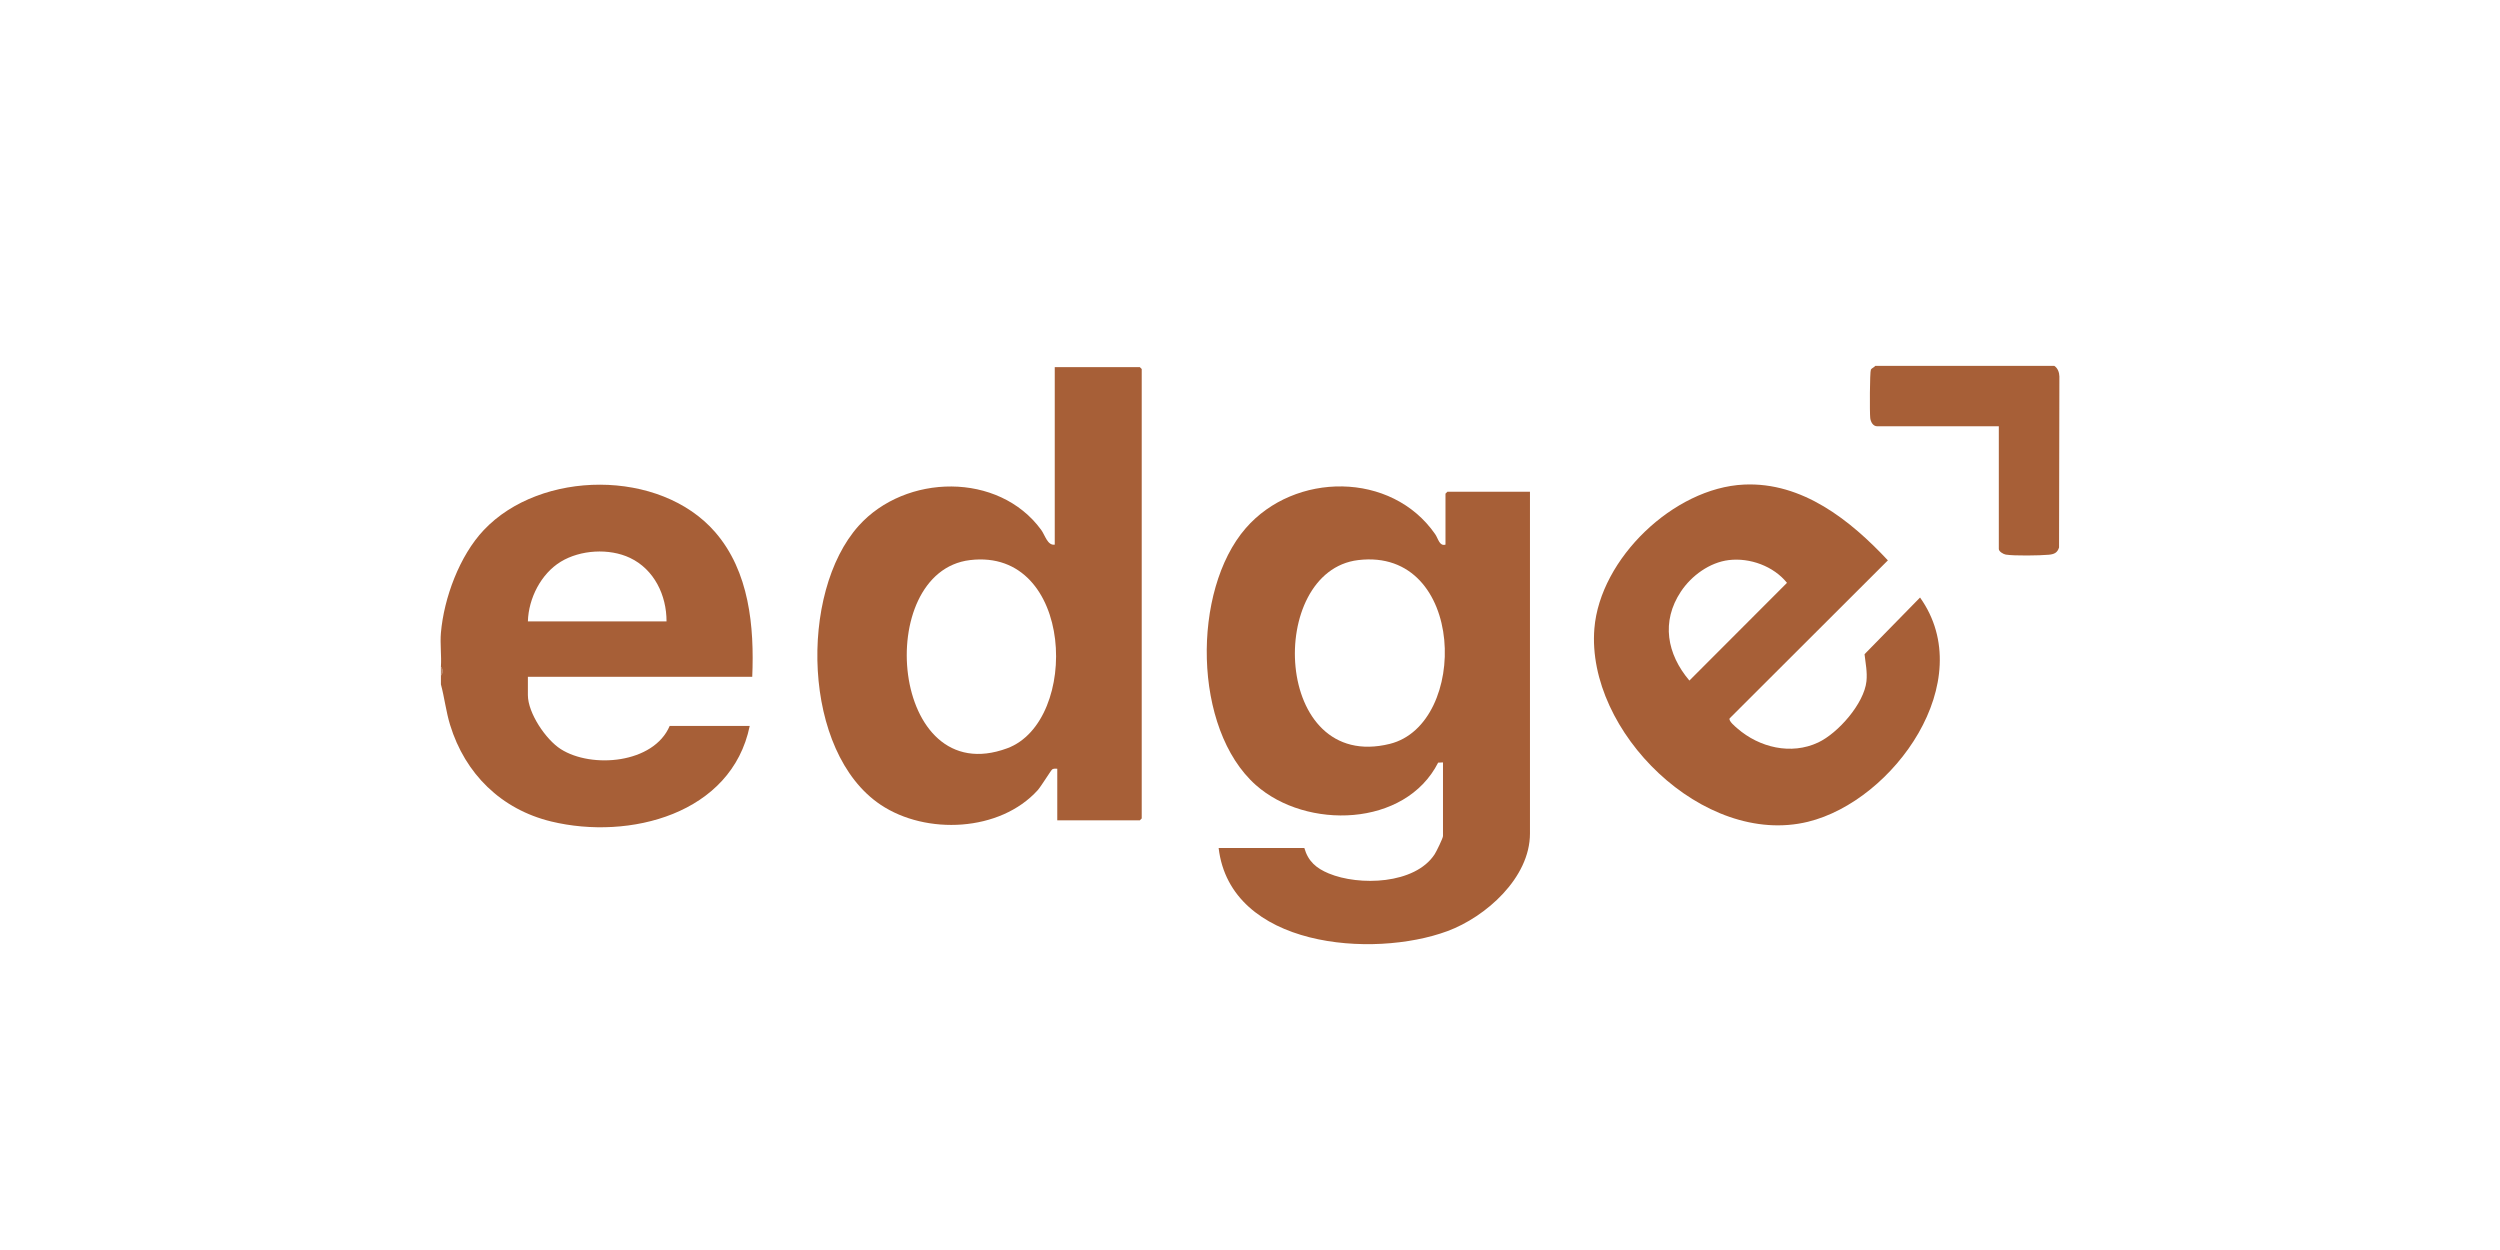 <?xml version="1.0" encoding="UTF-8"?>
<svg id="Layer_1" xmlns="http://www.w3.org/2000/svg" version="1.1" viewBox="0 0 250 125">
  <!-- Generator: Adobe Illustrator 29.7.1, SVG Export Plug-In . SVG Version: 2.1.1 Build 8)  -->
  <defs>
    <style>
      .st0 {
        fill: #a75f37;
      }
    </style>
  </defs>
  <path class="st0" d="M48.374,53.012c-2.42,2.565-3.976,6.771-4.282,10.264-.095,1.087.07,2.297,0,3.399.209.159.209.722,0,.881v.881c.358,1.337.511,2.727.918,4.056,1.5,4.892,5.11,8.445,10.12,9.658,7.79,1.885,18.034-.727,19.843-9.559h-8.004c-1.596,3.768-7.8,4.291-10.893,2.319-1.499-.956-3.287-3.608-3.287-5.403v-1.825h22.436c.212-5.031-.29-10.537-3.717-14.479-5.504-6.332-17.439-6.228-23.134-.191ZM52.789,62.142c.062-2.298,1.308-4.765,3.287-5.97,1.959-1.192,4.842-1.371,6.92-.386,2.422,1.148,3.666,3.739,3.657,6.356h-13.865Z"/>
  <path class="st0" d="M205.428,36.586h-17.898c-.102.146-.372.233-.442.376-.112.229-.125,4.335-.064,4.85.045.379.278.816.695.816h12.163v12.274c0,.247.452.519.701.559.85.136,3.371.096,4.284.014.531-.048.868-.18,1.038-.725l.034-17.101c-.008-.404-.163-.841-.511-1.064Z"/>
  <path class="st0" d="M44.091,66.674v.881c.106-.282.106-.599,0-.881Z"/>
  <path class="st0" d="M44.091,66.674c.106.282.106.599,0,.881.209-.159.209-.722,0-.881Z"/>
  <path class="st0" d="M144.549,49.364v5.099c-.612.177-.718-.593-1.032-1.046-4.365-6.304-14.059-6.229-18.947-.592-5.396,6.221-5.304,20.069,1.014,25.68,5.044,4.48,14.941,4.236,18.231-2.241l.484-.022v7.365c0,.206-.662,1.556-.83,1.814-1.962,3.024-7.569,3.186-10.599,1.922-1.237-.516-2.057-1.206-2.435-2.541h-8.571c1.177,9.966,15.423,11.069,22.879,8.311,3.838-1.419,8.254-5.328,8.254-9.759v-34.18h-8.256c-.013,0-.189.175-.189.189ZM138.975,74.389c-11.698,2.888-12.374-17.275-3.152-18.381,10.789-1.293,11.098,16.419,3.152,18.381Z"/>
  <path class="st0" d="M113.983,36.712h-8.508v17.751c-.723.115-.972-.95-1.357-1.477-4.253-5.816-13.576-5.613-18.245-.413-5.998,6.68-5.652,22.657,2.191,27.903,4.551,3.044,11.944,2.707,15.711-1.463.321-.356,1.34-2.014,1.449-2.078.161-.095.329-.068.503-.064v5.162h8.256c.013,0,.189-.175.189-.189v-44.943c0-.013-.176-.189-.189-.189ZM100.72,74.829c-11.711,4.328-13.486-17.648-3.718-18.82,10.431-1.252,11.019,16.122,3.718,18.82Z"/>
  <path class="st0" d="M186.454,65.42c.102.906.287,1.773.192,2.7-.23,2.234-2.839,5.193-4.829,6.129-2.707,1.273-5.885.505-8.085-1.41-.207-.18-.9-.746-.768-1.002l15.824-15.8c-3.754-4.015-8.556-7.85-14.393-7.579-7.01.326-14.387,7.396-14.957,14.394-.839,10.301,10.917,21.882,21.365,19.324,8.578-2.1,17.149-14.074,11.202-22.423l-5.55,5.668ZM168.091,59.155c1.053-1.584,2.866-2.914,4.79-3.147,2.122-.256,4.487.617,5.817,2.276l-9.759,9.772c-2.247-2.649-2.844-5.898-.848-8.902Z"/>
</svg>